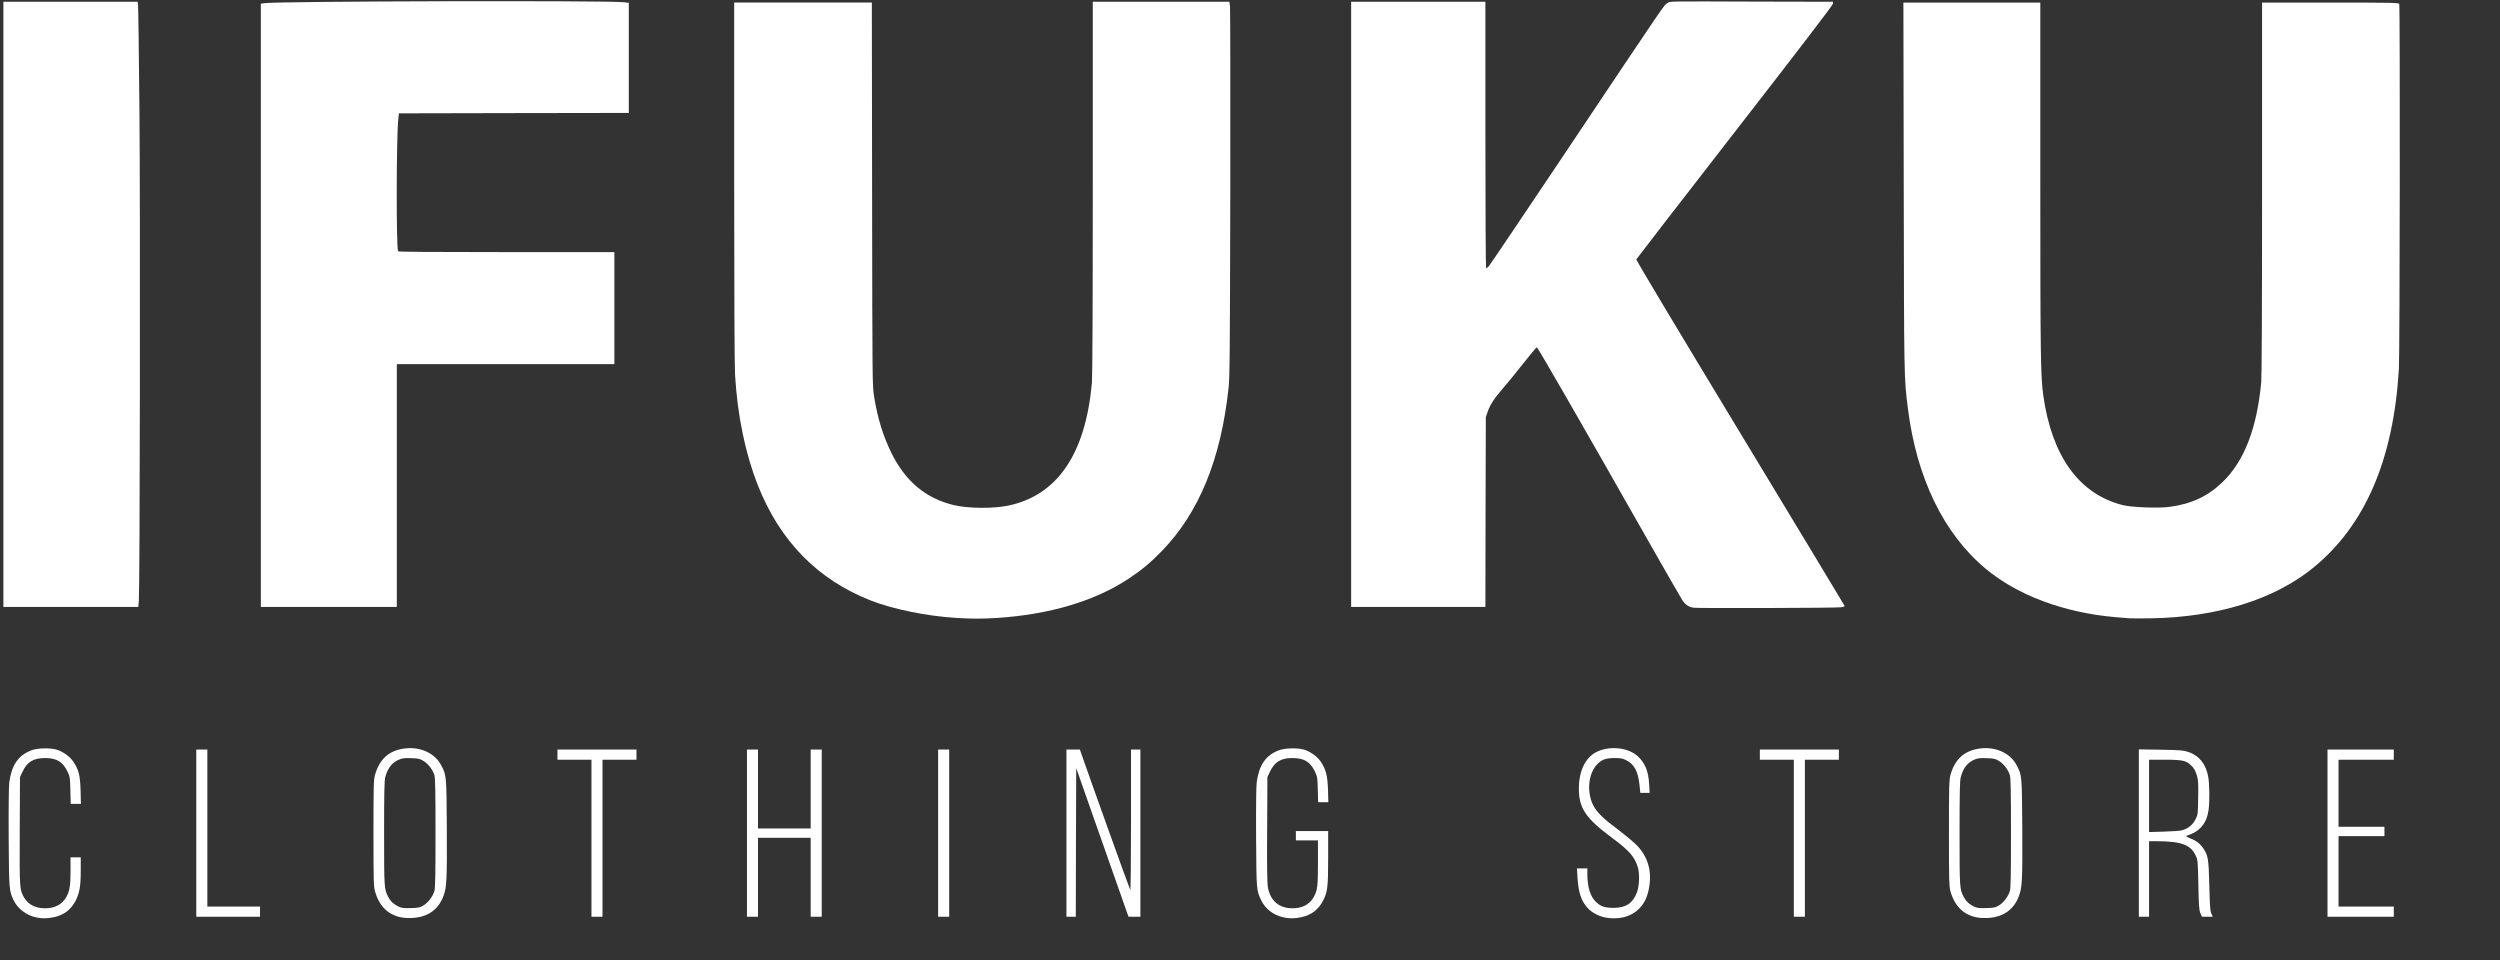 <svg width="125" height="48" viewBox="0 0 125 48" fill="none" xmlns="http://www.w3.org/2000/svg">
<rect x="0" y="0" width="125" height="48" fill="#333333" stroke="none"/>
<path d="M1.785 45.864C1.314 45.762 0.885 45.431 0.685 45.019C0.456 44.54 0.451 44.514 0.434 41.892C0.426 40.309 0.439 39.332 0.464 39.112C0.583 38.25 0.914 37.766 1.569 37.516C1.853 37.406 2.448 37.384 2.797 37.473C3.115 37.554 3.489 37.817 3.668 38.085C3.935 38.483 4.008 38.772 4.029 39.528L4.046 40.194H3.791H3.536L3.519 39.528C3.506 38.899 3.498 38.84 3.387 38.602C3.149 38.093 2.839 37.902 2.253 37.902C1.666 37.902 1.356 38.093 1.118 38.602L0.999 38.857L0.987 41.539C0.974 44.455 0.978 44.485 1.208 44.883C1.416 45.231 1.773 45.414 2.253 45.414C2.733 45.414 3.09 45.231 3.298 44.883C3.481 44.565 3.527 44.311 3.527 43.559V42.868H3.782H4.037V43.538C4.037 44.302 3.978 44.646 3.787 45.024C3.553 45.482 3.2 45.754 2.695 45.86C2.346 45.932 2.104 45.936 1.785 45.864Z" fill="white"/>
<path d="M20.097 45.875C19.413 45.757 18.954 45.307 18.746 44.551C18.682 44.314 18.674 44.017 18.674 41.657C18.674 39.297 18.682 39 18.746 38.762C18.967 37.965 19.426 37.544 20.186 37.43C20.998 37.311 21.75 37.65 22.069 38.279C22.324 38.775 22.324 38.767 22.341 41.423C22.353 43.974 22.336 44.369 22.175 44.797C21.924 45.472 21.406 45.846 20.645 45.897C20.471 45.909 20.225 45.897 20.097 45.875ZM21.185 45.264C21.414 45.12 21.64 44.823 21.72 44.551C21.763 44.415 21.776 43.724 21.776 41.657C21.776 39.59 21.763 38.898 21.72 38.762C21.64 38.491 21.414 38.194 21.185 38.054C21.006 37.939 20.934 37.922 20.581 37.909C20.267 37.897 20.135 37.905 19.987 37.965C19.617 38.105 19.388 38.389 19.264 38.856C19.218 39.021 19.205 39.632 19.205 41.657C19.205 44.394 19.209 44.458 19.409 44.84C19.519 45.056 19.689 45.218 19.927 45.328C20.089 45.404 20.182 45.413 20.548 45.404C20.938 45.392 20.998 45.379 21.185 45.264Z" fill="white"/>
<path d="M64.156 45.864C63.676 45.762 63.256 45.431 63.056 45.007C62.822 44.519 62.822 44.514 62.805 41.892C62.797 40.309 62.81 39.332 62.835 39.112C62.954 38.25 63.285 37.766 63.94 37.516C64.225 37.406 64.819 37.384 65.168 37.473C65.486 37.554 65.86 37.817 66.039 38.085C66.298 38.475 66.374 38.772 66.4 39.485L66.417 40.109H66.162H65.907L65.89 39.485C65.877 38.908 65.865 38.836 65.758 38.602C65.52 38.093 65.21 37.902 64.624 37.902C64.037 37.902 63.727 38.093 63.489 38.602L63.37 38.857L63.358 41.467C63.345 43.279 63.358 44.162 63.392 44.357C63.511 45.036 63.948 45.414 64.624 45.414C65.104 45.414 65.461 45.231 65.669 44.883C65.873 44.535 65.898 44.34 65.898 43.135V42.019H65.346H64.794V41.785V41.552H65.601H66.408V42.88C66.408 44.344 66.379 44.586 66.162 45.015C65.928 45.478 65.571 45.754 65.066 45.86C64.717 45.932 64.475 45.936 64.156 45.864Z" fill="white"/>
<path d="M80.294 45.881C79.972 45.826 79.598 45.635 79.398 45.418C79.067 45.062 78.922 44.646 78.875 43.886L78.846 43.419H79.109H79.368V43.708C79.368 44.366 79.521 44.841 79.81 45.108C80.048 45.329 80.248 45.393 80.685 45.393C81.289 45.393 81.641 45.159 81.841 44.633C81.964 44.315 81.99 43.716 81.901 43.398C81.739 42.838 81.48 42.541 80.558 41.857C79.283 40.911 78.943 40.398 78.943 39.434C78.943 38.505 79.296 37.821 79.904 37.562C80.554 37.282 81.416 37.389 81.879 37.804C82.249 38.14 82.423 38.556 82.457 39.209L82.483 39.642H82.249H82.015L81.973 39.222C81.901 38.564 81.705 38.208 81.314 38.012C81.132 37.923 81.034 37.902 80.758 37.902C80.303 37.902 80.112 37.966 79.874 38.199C79.411 38.653 79.317 39.617 79.678 40.296C79.861 40.635 80.171 40.937 80.945 41.514C81.306 41.789 81.718 42.133 81.862 42.286C82.457 42.923 82.636 43.699 82.402 44.624C82.16 45.571 81.344 46.055 80.294 45.881Z" fill="white"/>
<path d="M98.871 45.875C98.187 45.757 97.728 45.307 97.519 44.551C97.456 44.314 97.447 44.017 97.447 41.657C97.447 39.297 97.456 39 97.519 38.762C97.74 37.965 98.199 37.544 98.96 37.43C99.771 37.311 100.523 37.65 100.842 38.279C101.097 38.775 101.097 38.767 101.114 41.423C101.127 43.974 101.11 44.369 100.948 44.797C100.698 45.472 100.179 45.846 99.419 45.897C99.245 45.909 98.998 45.897 98.871 45.875ZM99.958 45.264C100.188 45.12 100.413 44.823 100.494 44.551C100.536 44.415 100.549 43.724 100.549 41.657C100.549 39.59 100.536 38.898 100.494 38.762C100.413 38.491 100.188 38.194 99.958 38.054C99.78 37.939 99.708 37.922 99.355 37.909C99.041 37.897 98.909 37.905 98.76 37.965C98.391 38.105 98.161 38.389 98.038 38.856C97.991 39.021 97.978 39.632 97.978 41.657C97.978 44.394 97.983 44.458 98.182 44.84C98.293 45.056 98.463 45.218 98.701 45.328C98.862 45.404 98.956 45.413 99.321 45.404C99.712 45.392 99.771 45.379 99.958 45.264Z" fill="white"/>
<path d="M9.814 41.657V37.477H10.091H10.367V41.402V45.328H11.684H13.001V45.583V45.837H11.408H9.814V41.657Z" fill="white"/>
<path d="M29.573 41.912V37.986H28.723H27.873V37.731V37.477H29.849H31.824V37.731V37.986H30.975H30.125V41.912V45.837H29.849H29.573V41.912Z" fill="white"/>
<path d="M37.348 41.657V37.477H37.624H37.9V39.45V41.423H39.217H40.534V39.45V37.477H40.81H41.087V41.657V45.837H40.81H40.534V43.864V41.89H39.217H37.9V43.864V45.837H37.624H37.348V41.657Z" fill="white"/>
<path d="M46.906 41.657V37.477H47.182H47.459V41.657V45.837H47.182H46.906V41.657Z" fill="white"/>
<path d="M53.322 41.657V37.477H53.658H53.994L54.057 37.659C54.423 38.724 56.483 44.467 56.513 44.5C56.534 44.522 56.551 43.066 56.551 41.008V37.477H56.785H57.019V41.657V45.837H56.726H56.428L56.347 45.617C56.305 45.493 55.714 43.821 55.039 41.899L53.811 38.406L53.798 42.124L53.79 45.837H53.556H53.322V41.657Z" fill="white"/>
<path d="M89.692 41.912V37.986H88.842H87.992V37.731V37.477H89.968H91.944V37.731V37.986H91.094H90.244V41.912V45.837H89.968H89.692V41.912Z" fill="white"/>
<path d="M106.943 41.653V37.469L108.04 37.486C109.017 37.503 109.161 37.515 109.416 37.596C109.952 37.774 110.296 38.203 110.41 38.831C110.478 39.213 110.487 40.092 110.427 40.512C110.33 41.178 109.99 41.577 109.344 41.785C109.276 41.806 109.31 41.832 109.505 41.912C109.824 42.04 110.024 42.197 110.177 42.438C110.41 42.799 110.432 42.952 110.466 44.289C110.491 45.291 110.508 45.549 110.568 45.681L110.636 45.838H110.368H110.096L110.019 45.66C109.956 45.503 109.939 45.295 109.918 44.246C109.896 43.088 109.888 43.003 109.794 42.799C109.548 42.243 109.072 42.065 107.87 42.061H107.453V43.949V45.838H107.198H106.943V41.653ZM109.11 41.513C109.42 41.42 109.646 41.233 109.773 40.97C109.896 40.728 109.896 40.711 109.909 39.884C109.922 39.128 109.913 39.009 109.837 38.755C109.773 38.538 109.705 38.419 109.578 38.292C109.31 38.025 109.14 37.986 108.231 37.986H107.453V39.794V41.602L108.21 41.581C108.622 41.569 109.03 41.539 109.11 41.513Z" fill="white"/>
<path d="M116.375 41.657V37.477H118.032H119.689V37.731V37.986H118.308H116.927V39.662V41.339H118.075H119.222V41.572V41.806H118.075H116.927V43.567V45.328H118.308H119.689V45.583V45.837H118.032H116.375V41.657Z" fill="white"/>
<path d="M47.777 30.893C46.311 30.8 44.658 30.46 43.545 30.028C40.894 28.988 39.012 27.074 37.903 24.29C37.266 22.681 36.875 20.797 36.752 18.738C36.726 18.297 36.709 14.528 36.709 9.075V0.128H40.151H43.592L43.605 9.707C43.618 19.273 43.618 19.29 43.707 19.842C43.885 20.92 44.14 21.756 44.548 22.601C45.249 24.052 46.277 24.918 47.696 25.257C48.414 25.427 49.676 25.436 50.424 25.279C52.876 24.756 54.274 22.698 54.596 19.142C54.622 18.823 54.639 15.454 54.639 9.372V0.086H58.055H61.471L61.501 0.353C61.514 0.498 61.522 4.703 61.514 9.699C61.496 17.881 61.488 18.845 61.424 19.439C61.038 22.978 59.946 25.635 58.102 27.541C57.52 28.139 57.12 28.474 56.453 28.92C54.762 30.049 52.481 30.728 49.838 30.898C49.056 30.944 48.589 30.944 47.777 30.893Z" fill="white"/>
<path d="M106.476 30.915C106.37 30.907 106.047 30.877 105.754 30.856C103.192 30.631 100.872 29.765 99.274 28.428C97.175 26.675 95.824 23.878 95.391 20.394C95.2 18.887 95.204 18.909 95.187 9.33L95.17 0.129H98.594H102.015V8.99C102.015 17.797 102.032 18.815 102.163 19.766C102.593 22.822 103.961 24.71 106.149 25.258C106.586 25.368 107.921 25.419 108.481 25.343C109.569 25.198 110.389 24.816 111.124 24.108C112.212 23.064 112.849 21.409 113.062 19.1C113.087 18.781 113.104 15.424 113.104 9.372V0.129H116.52C119.596 0.129 119.936 0.137 119.962 0.197C120.008 0.316 119.991 17.665 119.945 18.442C119.673 22.987 118.258 26.272 115.658 28.39C113.729 29.965 110.882 30.856 107.581 30.915C107.079 30.924 106.582 30.924 106.476 30.915Z" fill="white"/>
<path d="M84.675 30.386C84.433 30.348 84.259 30.229 84.11 29.996C84.029 29.873 83.252 28.523 82.385 26.995C78.982 21.003 76.883 17.361 76.84 17.361C76.819 17.366 76.513 17.731 76.16 18.176C75.812 18.622 75.362 19.169 75.166 19.394C74.716 19.912 74.508 20.23 74.385 20.583L74.291 20.863L74.278 25.608L74.27 30.348H70.913H67.557V15.218V0.088H70.913H74.27V6.751C74.27 10.418 74.287 13.415 74.304 13.415C74.325 13.415 74.389 13.364 74.448 13.3C74.508 13.232 76.25 10.652 78.319 7.558C83.396 -0.035 83.205 0.25 83.367 0.156C83.532 0.059 83.15 0.063 87.921 0.08L91.647 0.088V0.186C91.647 0.25 89.961 2.452 86.744 6.594C84.046 10.066 81.833 12.935 81.816 12.969C81.803 13.007 83.893 16.5 87.003 21.635C89.867 26.372 92.221 30.263 92.23 30.293C92.242 30.323 92.17 30.348 92.021 30.365C91.728 30.399 84.862 30.42 84.675 30.386Z" fill="white"/>
<path d="M0.17 15.216V0.086H3.522H6.875L6.9 0.184C6.913 0.234 6.947 2.645 6.972 5.54C7.019 10.688 6.994 29.31 6.943 30.019L6.917 30.346H3.543H0.17V15.216Z" fill="white"/>
<path d="M13.043 15.263V0.184L13.226 0.159C13.914 0.057 30.353 0.018 31.198 0.112L31.44 0.142V2.892V5.646L25.696 5.655L19.947 5.667L19.918 5.922C19.816 6.754 19.807 12.403 19.905 12.564C19.922 12.594 21.626 12.606 25.326 12.606H30.718V15.407V18.208H25.279H19.841V24.277V30.346H16.442H13.043V15.263Z" fill="white"/>
</svg>
